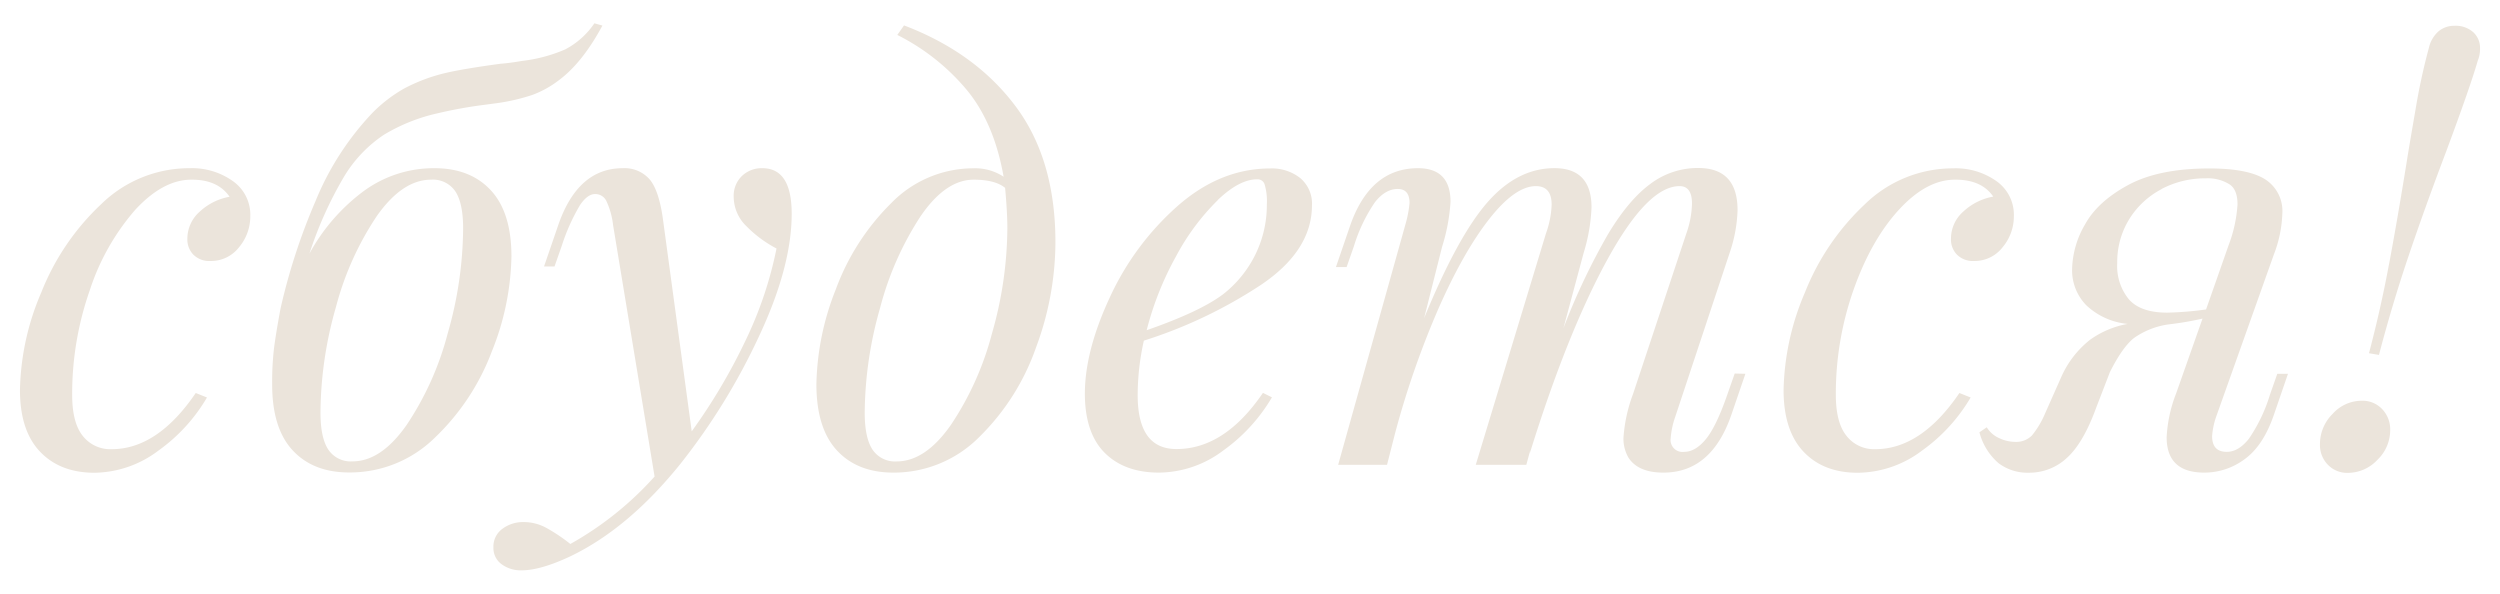 <?xml version="1.0" encoding="UTF-8"?> <svg xmlns="http://www.w3.org/2000/svg" id="Layer_1" data-name="Layer 1" viewBox="0 0 500.89 118.94"> <defs> <style>.cls-1{fill:#ebe4db;}</style> </defs> <title>Untitled</title> <path class="cls-1" d="M27.13,42A46.25,46.25,0,0,0,18,58.12a62.68,62.68,0,0,0-3.54,21q0,5.52,2.08,8.16A7,7,0,0,0,22.34,90q9.22,0,16.88-11.26l2.25.9a34.4,34.4,0,0,1-9.73,10.64,21.64,21.64,0,0,1-12.89,4.44Q12,94.69,8,90.47T4,78.15A51.79,51.79,0,0,1,8.28,58.57a48.91,48.91,0,0,1,12-17.67A25.25,25.25,0,0,1,38,33.7a14.11,14.11,0,0,1,8.66,2.59,8.24,8.24,0,0,1,3.49,7,9.61,9.61,0,0,1-2.25,6.24,7.09,7.09,0,0,1-5.74,2.76A4.49,4.49,0,0,1,38.72,51a4.35,4.35,0,0,1-1.18-3.15A7.23,7.23,0,0,1,40,42.42a11.84,11.84,0,0,1,6-3Q43.61,35.95,38.32,36,32.7,36,27.13,42Z"></path> <path class="cls-1" d="M120.7,5.12q-4,7.43-8.67,10.91a20.2,20.2,0,0,1-5.4,3,39.75,39.75,0,0,1-7.09,1.64L97.06,21a89.28,89.28,0,0,0-9.34,1.69A36,36,0,0,0,76.92,27,26.47,26.47,0,0,0,69,35.28,76.88,76.88,0,0,0,62,50.81,38.5,38.5,0,0,1,72.76,38.37,23.72,23.72,0,0,1,87.05,33.7q7.2,0,11.31,4.45t4.11,13.22a53.15,53.15,0,0,1-3.94,19.07A46.45,46.45,0,0,1,87.16,87.66a24.27,24.27,0,0,1-17.22,7q-7.2,0-11.31-4.44T54.53,77v-.12a57.25,57.25,0,0,1,.39-7.26q.39-3,1.29-7.82a122.44,122.44,0,0,1,7-21.49A56.86,56.86,0,0,1,74.67,22.56,28.94,28.94,0,0,1,81,17.72a34.58,34.58,0,0,1,8.5-3.15c2.25-.52,5.85-1.13,10.8-1.8,1.12-.08,2.55-.26,4.27-.56a30.57,30.57,0,0,0,8.67-2.31,16.09,16.09,0,0,0,5.85-5.23ZM75.51,43.27A60.18,60.18,0,0,0,67.3,61.55a77.81,77.81,0,0,0-3.09,21.1c0,3.38.52,5.85,1.57,7.43a5.4,5.4,0,0,0,4.84,2.36q5.75,0,10.86-7.31a60.24,60.24,0,0,0,8.21-18.29,77.39,77.39,0,0,0,3.1-21.1q0-5.06-1.58-7.43A5.42,5.42,0,0,0,86.37,36Q80.64,36,75.51,43.27Z"></path> <path class="cls-1" d="M158.62,42.82q0,10.68-6.64,24.75a127.44,127.44,0,0,1-15.53,25.21Q126,105.83,114.28,111.46q-6,2.82-9.79,2.81a6.45,6.45,0,0,1-4-1.23,4,4,0,0,1-1.63-3.38,4.39,4.39,0,0,1,1.8-3.71,6.91,6.91,0,0,1,4.27-1.35,9.45,9.45,0,0,1,4.56,1.18,34.44,34.44,0,0,1,4.78,3.21,65.74,65.74,0,0,0,16.88-13.51l-8.32-50.41a15.34,15.34,0,0,0-1.36-4.84,2.46,2.46,0,0,0-2.25-1.35c-1,0-2,.73-3,2.19a39.5,39.5,0,0,0-3.66,8.16l-1.46,4.16H109l2.82-8.21q3.93-11.48,12.94-11.48A6.68,6.68,0,0,1,130.21,36c1.23,1.5,2.12,4.2,2.64,8.1l5.74,42.32a115.94,115.94,0,0,0,10.69-18,77.61,77.61,0,0,0,6.3-18.63,24.19,24.19,0,0,1-6-4.44A8.24,8.24,0,0,1,147,39.44a5.5,5.5,0,0,1,1.63-4.16,5.69,5.69,0,0,1,4.11-1.58Q158.62,33.7,158.62,42.82Z"></path> <path class="cls-1" d="M203.46,21.27q8.06,10.74,8,27.51a60.78,60.78,0,0,1-3.88,20.82,46.67,46.67,0,0,1-11.31,17.89A24.12,24.12,0,0,1,179,94.69q-7.2,0-11.31-4.44T163.57,77a53.86,53.86,0,0,1,3.88-19,47.14,47.14,0,0,1,11.09-17.28,23,23,0,0,1,16.54-7,10.3,10.3,0,0,1,6,1.69q-1.9-10.8-7.42-17.44A43.62,43.62,0,0,0,179.78,7l1.35-1.91Q195.41,10.52,203.46,21.27ZM190.52,85.13a60.25,60.25,0,0,0,8.22-18.29,77.75,77.75,0,0,0,3.09-21.1q0-3.15-.45-8.1C200,36.51,197.85,36,195.08,36q-5.62,0-10.63,7.32a62.07,62.07,0,0,0-8.11,18.34,78,78,0,0,0-3.09,21c0,3.38.52,5.85,1.57,7.43a5.41,5.41,0,0,0,4.84,2.36Q185.41,92.44,190.52,85.13Z"></path> <path class="cls-1" d="M252.59,57.11a94.07,94.07,0,0,1-23.41,11.14,50.44,50.44,0,0,0-1.24,10.91q0,10.82,7.77,10.81,9.67,0,17.33-11.26l1.8.9a34.55,34.55,0,0,1-9.74,10.64,21.63,21.63,0,0,1-12.88,4.44c-4.66,0-8.29-1.35-10.92-4s-3.94-6.64-3.94-11.81q0-8.55,5-19.3a55.09,55.09,0,0,1,13.56-18.29q8.55-7.53,18.57-7.54a9.18,9.18,0,0,1,6,1.91,6.69,6.69,0,0,1,2.37,5.52Q262.83,50.24,252.59,57.11Zm-8.61-17a46.15,46.15,0,0,0-8.33,11.2,62.23,62.23,0,0,0-5.91,14.85q10.69-3.72,15.31-7.2A22.89,22.89,0,0,0,251.52,51a22.52,22.52,0,0,0,2.3-10.07,11.79,11.79,0,0,0-.45-4,1.45,1.45,0,0,0-1.35-1Q248.42,35.84,244,40.06Z"></path> <path class="cls-1" d="M349.7,74.89l-2.81,8.21q-4,11.6-13.62,11.59-5.06,0-7-3a7.57,7.57,0,0,1-1-3.94,30.62,30.62,0,0,1,1.91-8.78l10.69-32.19a19.16,19.16,0,0,0,1.13-6c0-2.32-.83-3.49-2.48-3.49q-6.4,0-14.46,14.69T306.49,90.87l.11-.68-.79,2.93H295.68l14.07-46.37A18.73,18.73,0,0,0,310.88,41q0-3.7-3.15-3.71-4.17,0-9.34,6.58T288.2,61.83a177.32,177.32,0,0,0-8.72,25.1l-1.58,6.19h-9.79l13.51-48.28a22.81,22.81,0,0,0,.79-4.16q0-2.82-2.37-2.82c-1.65,0-3.17.89-4.56,2.65a32.13,32.13,0,0,0-4.22,8.83l-1.46,4.17h-2.14l2.82-8.22q4-11.58,13.61-11.59,6.53,0,6.53,6.75a37.61,37.61,0,0,1-1.69,9l-3.6,14.29q6.75-16.44,12.72-23.24t13.39-6.81q7.43,0,7.43,7.88a35.62,35.62,0,0,1-1.58,9.11l-4.05,15.08A133.22,133.22,0,0,1,322.13,47q4.15-6.93,8.5-10.13a15.75,15.75,0,0,1,9.62-3.21q7.88,0,7.88,8.44a28.92,28.92,0,0,1-1.58,8.55L335.63,83.55a16.59,16.59,0,0,0-.9,4.28,2.39,2.39,0,0,0,2.7,2.7q2.25,0,4.34-2.53t4.33-9l1.46-4.16Z"></path> <path class="cls-1" d="M380.48,42q-5.58,6.07-9.12,16.09a62.68,62.68,0,0,0-3.54,21q0,5.52,2.08,8.16A7,7,0,0,0,375.69,90q9.24,0,16.89-11.26l2.25.9a34.55,34.55,0,0,1-9.74,10.64,21.63,21.63,0,0,1-12.88,4.44q-6.87,0-10.86-4.22t-4-12.32a52,52,0,0,1,4.28-19.58,48.91,48.91,0,0,1,12-17.67,25.27,25.27,0,0,1,17.67-7.2A14.09,14.09,0,0,1,400,36.29a8.24,8.24,0,0,1,3.49,7,9.61,9.61,0,0,1-2.25,6.24,7.08,7.08,0,0,1-5.74,2.76A4.51,4.51,0,0,1,392.07,51a4.35,4.35,0,0,1-1.18-3.15,7.23,7.23,0,0,1,2.47-5.46,11.84,11.84,0,0,1,6-3Q397,35.95,391.67,36,386,36,380.48,42Z"></path> <path class="cls-1" d="M458.41,74.89l-2.82,8.21q-2.13,6.2-5.85,8.89a13.48,13.48,0,0,1-8.1,2.7q-7.54,0-7.54-7.09A27.85,27.85,0,0,1,436,78.83l5.29-15A62.47,62.47,0,0,1,434.44,65a15.83,15.83,0,0,0-6.92,2.75q-2.31,1.86-4.79,6.81L420,81.64q-2.58,7.1-5.85,10.07a11,11,0,0,1-7.65,3,9.62,9.62,0,0,1-6.08-1.91,12.25,12.25,0,0,1-3.83-6.19l1.47-1a5.53,5.53,0,0,0,2.53,2.19,7.54,7.54,0,0,0,3.09.73,4.44,4.44,0,0,0,3.44-1.29,18.14,18.14,0,0,0,2.64-4.44l3.15-7.09a19.56,19.56,0,0,1,5.8-7.6,18.43,18.43,0,0,1,7.59-3.21,14,14,0,0,1-8.27-3.71,10,10,0,0,1-2.87-7.32A18.48,18.48,0,0,1,417.73,45q2.52-4.61,8.66-7.93t16.26-3.32q7.77,0,11.2,2.19a7.52,7.52,0,0,1,3.43,6.81,24.9,24.9,0,0,1-1.69,8.22L444,83.55a15.08,15.08,0,0,0-.79,3.83q0,3.15,2.93,3.15,2.37,0,4.45-2.64a32.22,32.22,0,0,0,4.22-8.84l1.46-4.16Zm-25.32-37a16.73,16.73,0,0,0-6.47,6,16.32,16.32,0,0,0-2.42,8.84A10.47,10.47,0,0,0,426.56,60q2.35,2.64,7.65,2.64A65.76,65.76,0,0,0,442,62l4.5-12.83a27.73,27.73,0,0,0,1.8-8.22c0-1.95-.53-3.3-1.58-4A8.12,8.12,0,0,0,442,35.73,18.79,18.79,0,0,0,433.09,37.86Z"></path> <path class="cls-1" d="M467.35,82.93a7.83,7.83,0,0,1,5.8-2.64A5.41,5.41,0,0,1,477.31,82a5.86,5.86,0,0,1,1.58,4.16,8.24,8.24,0,0,1-2.59,6,8.1,8.1,0,0,1-5.85,2.58,5.37,5.37,0,0,1-4.05-1.63A5.62,5.62,0,0,1,464.82,89,8.47,8.47,0,0,1,467.35,82.93Zm11.31-30q1.69-9,3.6-20.88.35-2.25,1.69-10a125.26,125.26,0,0,1,2.7-12.49,6.22,6.22,0,0,1,1.91-3.27,4.81,4.81,0,0,1,3.16-1.12,5.3,5.3,0,0,1,3.82,1.29,4.26,4.26,0,0,1,1.35,3.21,6.06,6.06,0,0,1-.45,2.47q-1.45,5.07-6.3,18.12-4.39,11.59-7.65,21.27t-5.85,19.58l-2-.34Q477,61.84,478.66,52.89Z"></path> </svg> 
